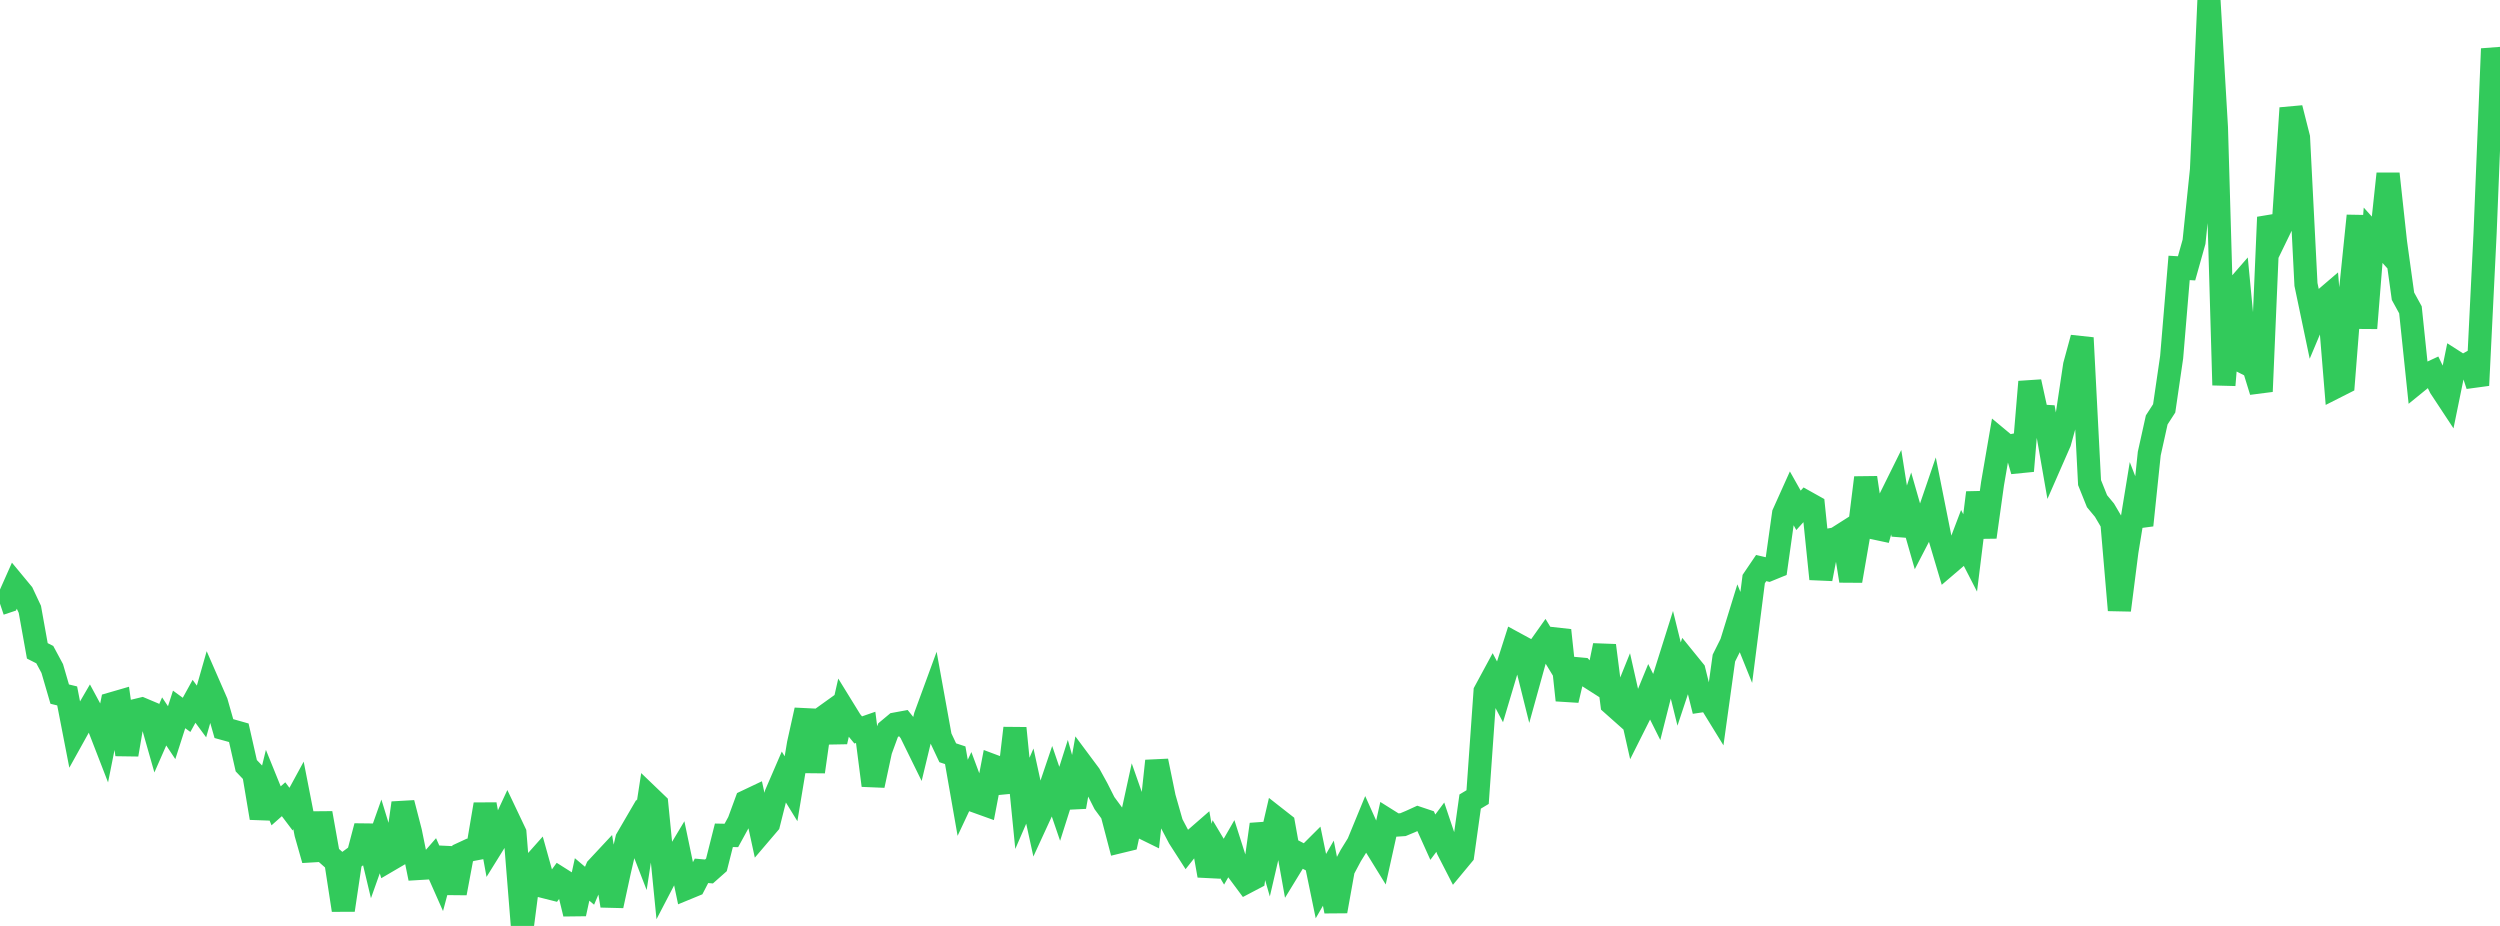 <?xml version="1.0" standalone="no"?>
<!DOCTYPE svg PUBLIC "-//W3C//DTD SVG 1.1//EN" "http://www.w3.org/Graphics/SVG/1.1/DTD/svg11.dtd">

<svg width="135" height="50" viewBox="0 0 135 50" preserveAspectRatio="none" 
  xmlns="http://www.w3.org/2000/svg"
  xmlns:xlink="http://www.w3.org/1999/xlink">


<polyline points="0.0, 32.6 0.403, 32.465 0.806, 31.559 1.209, 32.046 1.612, 32.903 2.015, 35.146 2.418, 35.35 2.821, 36.1 3.224, 37.482 3.627, 37.58 4.03, 39.654 4.433, 38.928 4.836, 38.236 5.239, 38.982 5.642, 40.022 6.045, 38.002 6.448, 37.885 6.851, 40.748 7.254, 38.386 7.657, 38.288 8.06, 38.458 8.463, 39.873 8.866, 38.957 9.269, 39.564 9.672, 38.309 10.075, 38.603 10.478, 37.871 10.881, 38.419 11.284, 37.008 11.687, 37.93 12.09, 39.344 12.493, 39.455 12.896, 39.569 13.299, 41.349 13.701, 41.77 14.104, 44.171 14.507, 42.521 14.91, 43.515 15.313, 43.159 15.716, 43.693 16.119, 42.952 16.522, 45.013 16.925, 46.433 17.328, 43.91 17.731, 46.168 18.134, 46.524 18.537, 49.145 18.94, 46.443 19.343, 46.144 19.746, 44.615 20.149, 46.304 20.552, 45.168 20.955, 46.484 21.358, 46.248 21.761, 43.362 22.164, 44.92 22.567, 46.9 22.97, 46.876 23.373, 46.413 23.776, 47.323 24.179, 45.811 24.582, 48.231 24.985, 46.08 25.388, 45.893 25.791, 45.817 26.194, 43.436 26.597, 45.647 27.0, 44.998 27.403, 44.131 27.806, 44.979 28.209, 50.0 28.612, 46.897 29.015, 46.444 29.418, 47.887 29.821, 47.989 30.224, 47.433 30.627, 47.688 31.03, 49.344 31.433, 47.49 31.836, 47.83 32.239, 46.879 32.642, 46.447 33.045, 48.908 33.448, 47.046 33.851, 45.304 34.254, 44.613 34.657, 45.654 35.06, 43.031 35.463, 43.418 35.866, 47.487 36.269, 46.713 36.672, 46.04 37.075, 47.968 37.478, 47.802 37.881, 47.024 38.284, 47.06 38.687, 46.703 39.09, 45.106 39.493, 45.114 39.896, 44.378 40.299, 43.281 40.701, 43.09 41.104, 44.947 41.507, 44.474 41.91, 42.87 42.313, 41.936 42.716, 42.592 43.119, 40.163 43.522, 38.344 43.925, 41.675 44.328, 38.828 44.731, 38.539 45.134, 40.051 45.537, 38.274 45.94, 38.928 46.343, 39.417 46.746, 39.277 47.149, 42.412 47.552, 40.533 47.955, 39.432 48.358, 39.096 48.761, 39.022 49.164, 39.523 49.567, 40.343 49.97, 38.67 50.373, 37.571 50.776, 39.797 51.179, 40.65 51.582, 40.783 51.985, 43.081 52.388, 42.223 52.791, 43.305 53.194, 43.45 53.597, 41.345 54.0, 41.496 54.403, 42.752 54.806, 39.321 55.209, 43.381 55.612, 42.449 56.015, 44.295 56.418, 43.419 56.821, 42.226 57.224, 43.406 57.627, 42.136 58.03, 43.57 58.433, 41.298 58.836, 41.839 59.239, 42.572 59.642, 43.369 60.045, 43.917 60.448, 45.455 60.851, 45.357 61.254, 43.509 61.657, 44.659 62.06, 44.857 62.463, 41.092 62.866, 43.056 63.269, 44.469 63.672, 45.235 64.075, 45.862 64.478, 45.354 64.881, 45.003 65.284, 47.281 65.687, 45.855 66.09, 46.531 66.493, 45.829 66.896, 47.094 67.299, 47.636 67.701, 47.425 68.104, 44.517 68.507, 45.921 68.91, 44.185 69.313, 44.501 69.716, 46.751 70.119, 46.091 70.522, 46.3 70.925, 45.898 71.328, 47.851 71.731, 47.152 72.134, 49.207 72.537, 46.96 72.94, 46.203 73.343, 45.55 73.746, 44.57 74.149, 45.468 74.552, 46.122 74.955, 44.305 75.358, 44.558 75.761, 44.531 76.164, 44.363 76.567, 44.179 76.97, 44.314 77.373, 45.208 77.776, 44.667 78.179, 45.867 78.582, 46.652 78.985, 46.166 79.388, 43.284 79.791, 43.043 80.194, 37.341 80.597, 36.596 81.0, 37.358 81.403, 36.006 81.806, 34.745 82.209, 34.964 82.612, 36.582 83.015, 35.128 83.418, 34.559 83.821, 35.222 84.224, 34.037 84.627, 37.81 85.03, 36.098 85.433, 36.135 85.836, 36.568 86.239, 36.825 86.642, 34.856 87.045, 38.008 87.448, 38.366 87.851, 37.366 88.254, 39.155 88.657, 38.352 89.06, 37.369 89.463, 38.176 89.866, 36.585 90.269, 35.305 90.672, 36.937 91.075, 35.724 91.478, 36.22 91.881, 37.844 92.284, 37.784 92.687, 38.439 93.09, 35.537 93.493, 34.73 93.896, 33.422 94.299, 34.421 94.701, 31.27 95.104, 30.675 95.507, 30.77 95.91, 30.605 96.313, 27.738 96.716, 26.842 97.119, 27.558 97.522, 27.111 97.925, 27.336 98.328, 31.262 98.731, 29.168 99.134, 29.095 99.537, 28.839 99.94, 31.366 100.343, 29.043 100.746, 25.796 101.149, 28.496 101.552, 28.582 101.955, 27.149 102.358, 26.335 102.761, 28.881 103.164, 27.647 103.567, 29.055 103.97, 28.277 104.373, 27.099 104.776, 29.123 105.179, 30.479 105.582, 30.134 105.985, 29.073 106.388, 29.857 106.791, 26.605 107.194, 29.002 107.597, 26.117 108.0, 23.775 108.403, 24.111 108.806, 24.033 109.209, 25.43 109.612, 20.618 110.015, 22.458 110.418, 22.481 110.821, 24.794 111.224, 23.875 111.627, 22.415 112.03, 19.725 112.433, 18.245 112.836, 26.06 113.239, 27.065 113.642, 27.55 114.045, 28.235 114.448, 32.948 114.851, 29.786 115.254, 27.32 115.657, 28.362 116.06, 24.495 116.463, 22.676 116.866, 22.052 117.269, 19.287 117.672, 14.467 118.075, 14.49 118.478, 13.055 118.881, 9.164 119.284, 0.0 119.687, 6.891 120.09, 20.796 120.493, 15.873 120.896, 15.41 121.299, 19.626 121.701, 19.831 122.104, 21.138 122.507, 11.731 122.91, 12.759 123.313, 11.928 123.716, 5.836 124.119, 7.428 124.522, 15.36 124.925, 17.283 125.328, 16.325 125.731, 15.98 126.134, 20.889 126.537, 20.685 126.94, 15.59 127.343, 11.653 127.746, 17.72 128.149, 12.705 128.552, 13.152 128.955, 9.383 129.358, 13.087 129.761, 15.996 130.164, 16.731 130.567, 20.591 130.97, 20.263 131.373, 20.077 131.776, 20.915 132.179, 21.526 132.582, 19.553 132.985, 19.811 133.388, 19.585 133.791, 20.808 134.194, 12.609 134.597, 2.634 135.0, 4.698" fill="none" stroke="#32ca5b" stroke-width="1.25"/>

</svg>